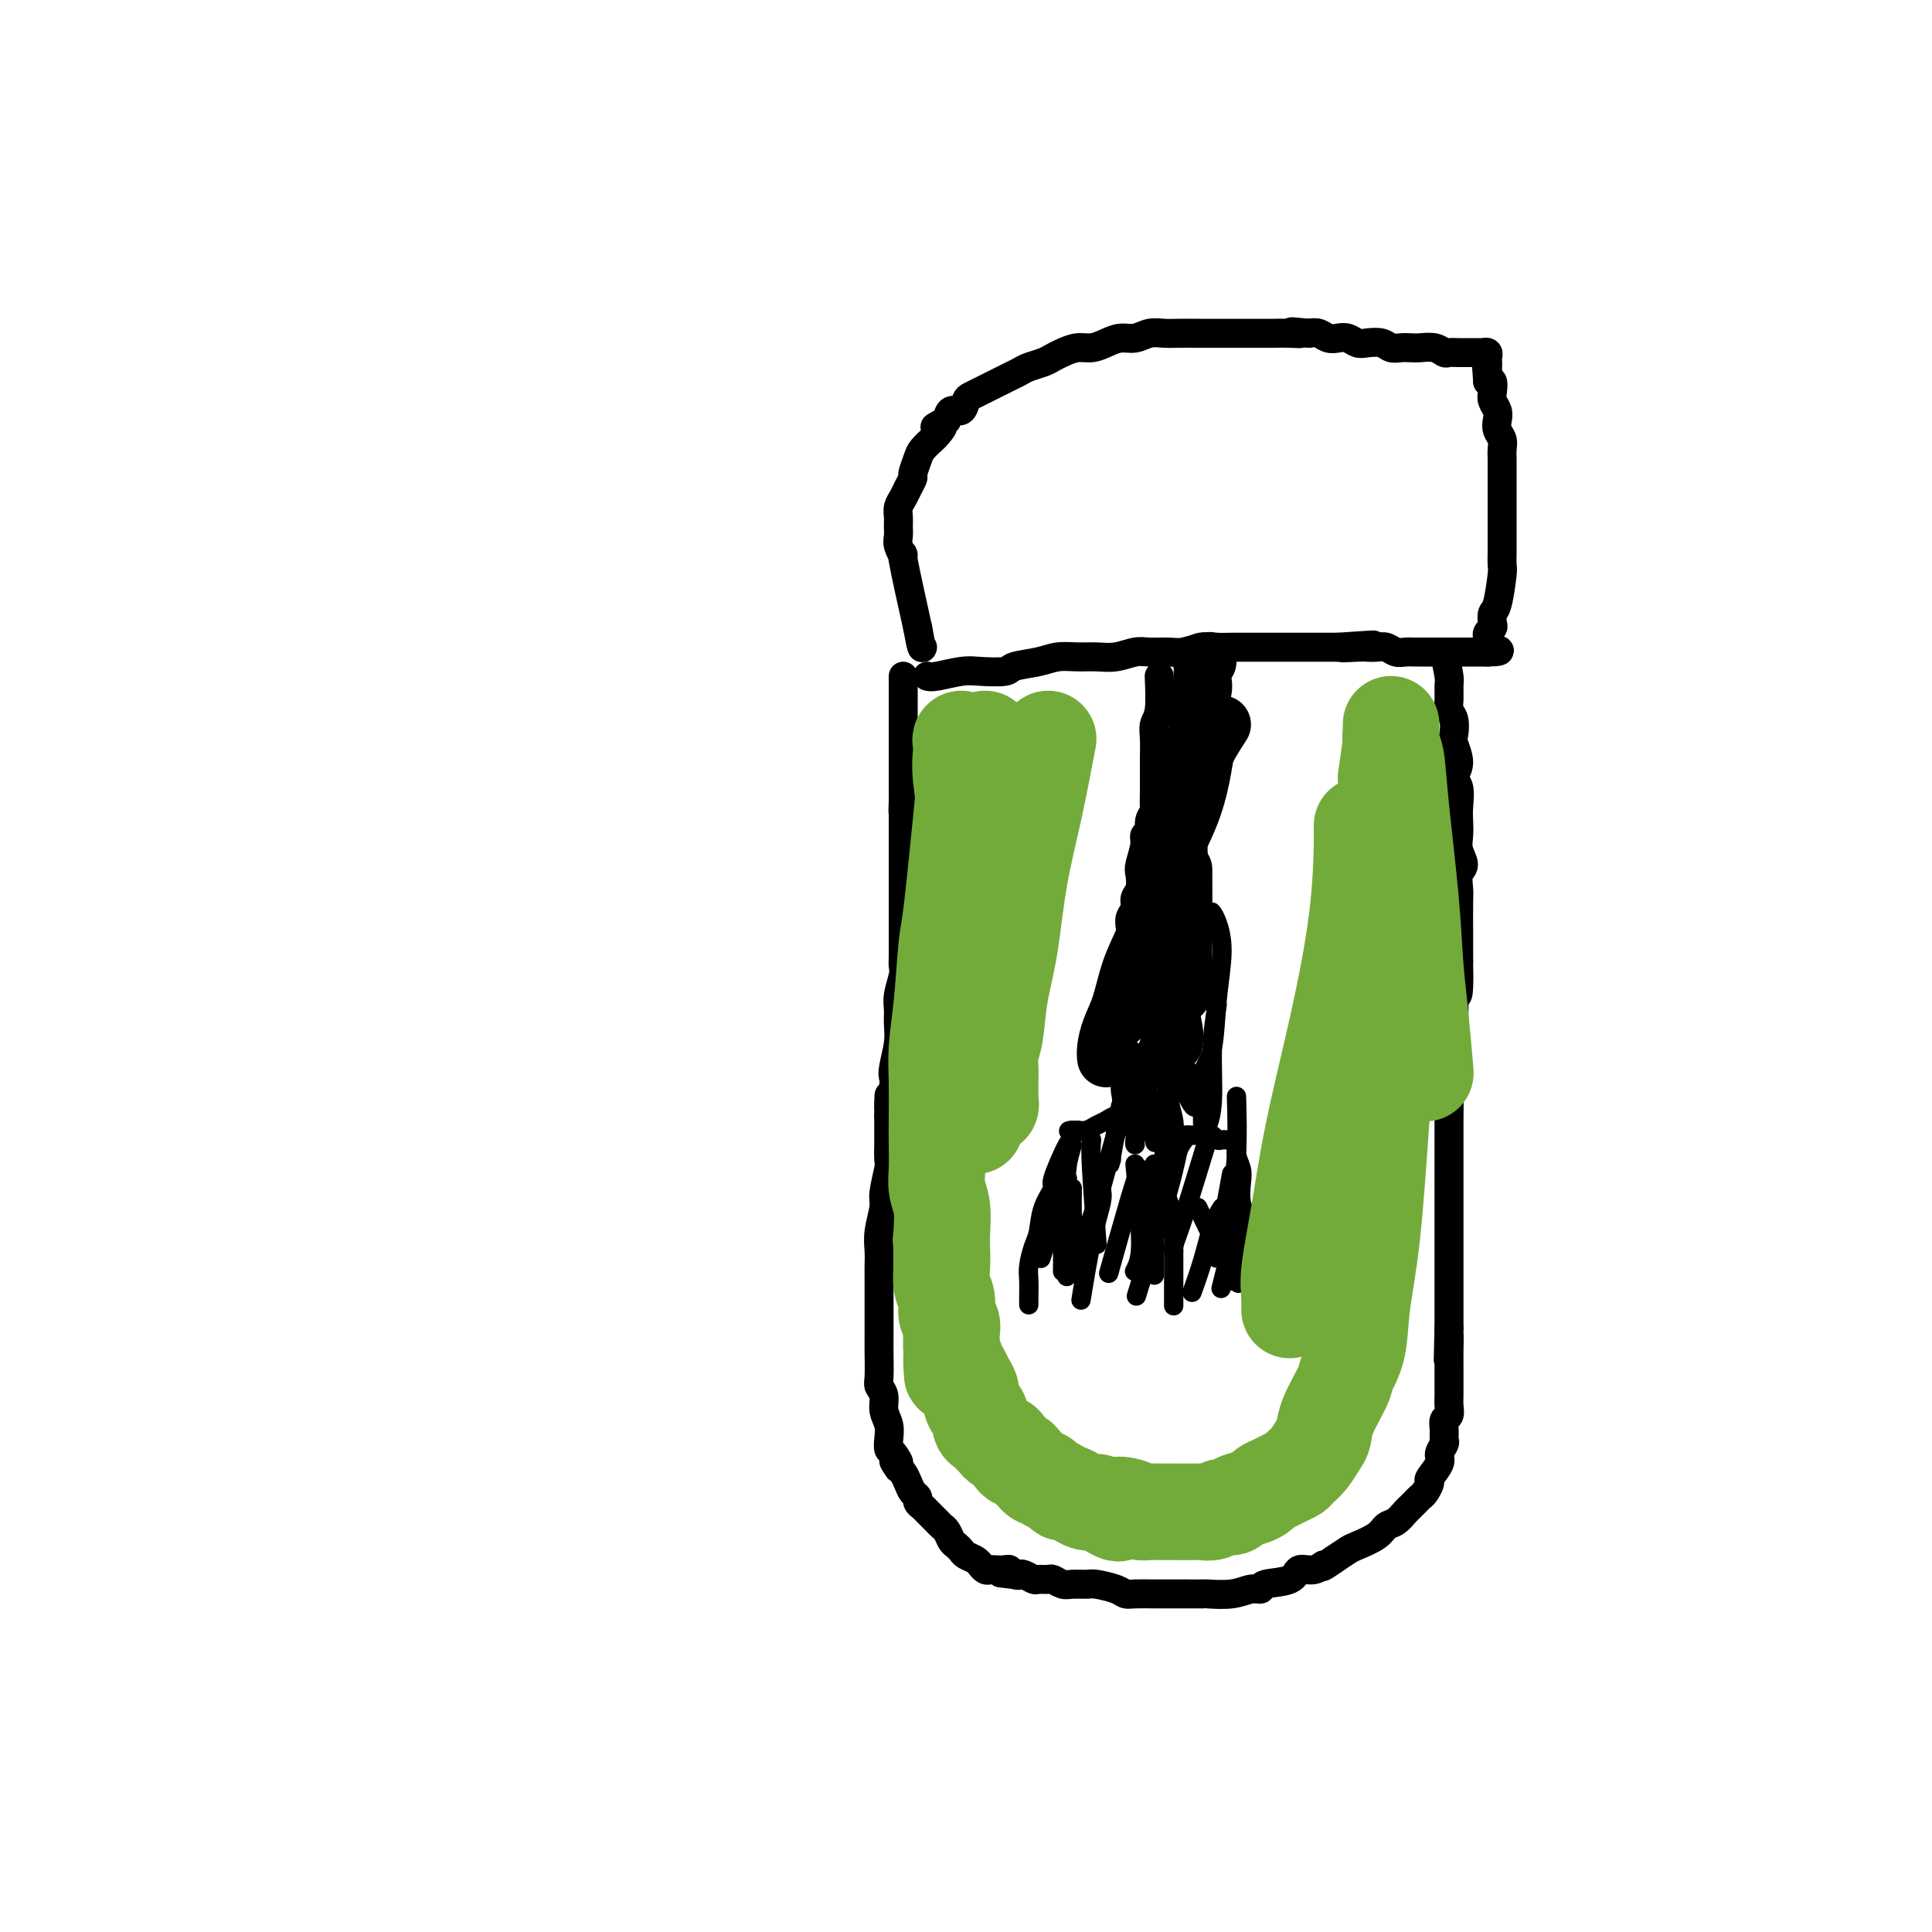 <svg viewBox='0 0 400 400' version='1.1' xmlns='http://www.w3.org/2000/svg' xmlns:xlink='http://www.w3.org/1999/xlink'><g fill='none' stroke='#000000' stroke-width='6' stroke-linecap='round' stroke-linejoin='round'><path d='M299,135c0.425,1.964 0.850,3.929 1,5c0.150,1.071 0.027,1.250 0,2c-0.027,0.750 0.044,2.072 0,3c-0.044,0.928 -0.203,1.462 0,2c0.203,0.538 0.768,1.079 1,2c0.232,0.921 0.133,2.223 0,3c-0.133,0.777 -0.298,1.030 0,2c0.298,0.970 1.061,2.657 1,4c-0.061,1.343 -0.944,2.341 -1,3c-0.056,0.659 0.716,0.980 1,2c0.284,1.020 0.081,2.738 0,4c-0.081,1.262 -0.040,2.066 0,3c0.040,0.934 0.077,1.997 0,3c-0.077,1.003 -0.269,1.945 0,3c0.269,1.055 1.000,2.222 1,3c-0.000,0.778 -0.732,1.166 -1,2c-0.268,0.834 -0.072,2.113 0,3c0.072,0.887 0.019,1.382 0,3c-0.019,1.618 -0.005,4.359 0,6c0.005,1.641 0.001,2.183 0,3c-0.001,0.817 -0.001,1.908 0,3'/><path d='M302,199c0.238,10.907 -0.667,6.174 -1,5c-0.333,-1.174 -0.093,1.211 0,3c0.093,1.789 0.039,2.982 0,4c-0.039,1.018 -0.063,1.859 0,3c0.063,1.141 0.213,2.581 0,5c-0.213,2.419 -0.789,5.819 -1,7c-0.211,1.181 -0.057,0.145 0,1c0.057,0.855 0.015,3.601 0,5c-0.015,1.399 -0.004,1.450 0,2c0.004,0.550 0.001,1.601 0,3c-0.001,1.399 -0.000,3.148 0,4c0.000,0.852 0.000,0.806 0,2c-0.000,1.194 -0.000,3.629 0,5c0.000,1.371 0.000,1.680 0,2c-0.000,0.320 -0.000,0.652 0,2c0.000,1.348 0.000,3.712 0,5c-0.000,1.288 -0.000,1.500 0,2c0.000,0.500 0.000,1.288 0,2c-0.000,0.712 -0.000,1.347 0,2c0.000,0.653 0.000,1.325 0,2c-0.000,0.675 -0.000,1.352 0,2c0.000,0.648 0.000,1.266 0,2c-0.000,0.734 -0.000,1.582 0,2c0.000,0.418 0.000,0.405 0,1c-0.000,0.595 -0.000,1.797 0,3'/><path d='M300,275c-0.309,12.055 -0.083,4.192 0,2c0.083,-2.192 0.022,1.285 0,3c-0.022,1.715 -0.006,1.666 0,2c0.006,0.334 0.003,1.049 0,2c-0.003,0.951 -0.005,2.138 0,3c0.005,0.862 0.015,1.400 0,2c-0.015,0.600 -0.057,1.264 0,2c0.057,0.736 0.213,1.544 0,2c-0.213,0.456 -0.793,0.559 -1,1c-0.207,0.441 -0.039,1.219 0,2c0.039,0.781 -0.050,1.565 0,2c0.050,0.435 0.238,0.521 0,1c-0.238,0.479 -0.904,1.350 -1,2c-0.096,0.650 0.378,1.077 0,2c-0.378,0.923 -1.607,2.341 -2,3c-0.393,0.659 0.049,0.558 0,1c-0.049,0.442 -0.590,1.427 -1,2c-0.410,0.573 -0.690,0.735 -1,1c-0.310,0.265 -0.650,0.634 -1,1c-0.350,0.366 -0.711,0.731 -1,1c-0.289,0.269 -0.508,0.443 -1,1c-0.492,0.557 -1.258,1.496 -2,2c-0.742,0.504 -1.461,0.571 -2,1c-0.539,0.429 -0.897,1.218 -2,2c-1.103,0.782 -2.951,1.557 -4,2c-1.049,0.443 -1.300,0.555 -2,1c-0.700,0.445 -1.850,1.222 -3,2'/><path d='M276,323c-3.317,2.324 -2.108,1.133 -2,1c0.108,-0.133 -0.884,0.791 -2,1c-1.116,0.209 -2.356,-0.299 -3,0c-0.644,0.299 -0.690,1.404 -2,2c-1.310,0.596 -3.883,0.681 -5,1c-1.117,0.319 -0.779,0.870 -1,1c-0.221,0.130 -1.000,-0.161 -2,0c-1.000,0.161 -2.221,0.775 -4,1c-1.779,0.225 -4.117,0.060 -5,0c-0.883,-0.060 -0.313,-0.016 -1,0c-0.687,0.016 -2.632,0.005 -4,0c-1.368,-0.005 -2.160,-0.004 -3,0c-0.840,0.004 -1.727,0.011 -3,0c-1.273,-0.011 -2.931,-0.041 -4,0c-1.069,0.041 -1.550,0.154 -2,0c-0.450,-0.154 -0.869,-0.576 -2,-1c-1.131,-0.424 -2.976,-0.849 -4,-1c-1.024,-0.151 -1.229,-0.026 -2,0c-0.771,0.026 -2.108,-0.046 -3,0c-0.892,0.046 -1.337,0.209 -2,0c-0.663,-0.209 -1.543,-0.792 -2,-1c-0.457,-0.208 -0.490,-0.042 -1,0c-0.510,0.042 -1.498,-0.040 -2,0c-0.502,0.040 -0.520,0.203 -1,0c-0.480,-0.203 -1.423,-0.772 -2,-1c-0.577,-0.228 -0.789,-0.114 -1,0'/><path d='M211,326c-7.047,-0.635 -2.666,-0.223 -1,0c1.666,0.223 0.615,0.256 0,0c-0.615,-0.256 -0.794,-0.799 -1,-1c-0.206,-0.201 -0.437,-0.058 -1,0c-0.563,0.058 -1.457,0.030 -2,0c-0.543,-0.030 -0.736,-0.064 -1,0c-0.264,0.064 -0.599,0.224 -1,0c-0.401,-0.224 -0.867,-0.834 -1,-1c-0.133,-0.166 0.066,0.110 0,0c-0.066,-0.110 -0.399,-0.606 -1,-1c-0.601,-0.394 -1.470,-0.687 -2,-1c-0.530,-0.313 -0.720,-0.647 -1,-1c-0.280,-0.353 -0.651,-0.723 -1,-1c-0.349,-0.277 -0.675,-0.459 -1,-1c-0.325,-0.541 -0.650,-1.440 -1,-2c-0.350,-0.560 -0.725,-0.780 -1,-1c-0.275,-0.220 -0.451,-0.440 -1,-1c-0.549,-0.560 -1.471,-1.459 -2,-2c-0.529,-0.541 -0.667,-0.725 -1,-1c-0.333,-0.275 -0.863,-0.641 -1,-1c-0.137,-0.359 0.118,-0.712 0,-1c-0.118,-0.288 -0.609,-0.510 -1,-1c-0.391,-0.490 -0.682,-1.247 -1,-2c-0.318,-0.753 -0.662,-1.501 -1,-2c-0.338,-0.499 -0.669,-0.750 -1,-1'/><path d='M186,304c-1.966,-2.745 -0.382,-1.109 0,-1c0.382,0.109 -0.438,-1.310 -1,-2c-0.562,-0.690 -0.868,-0.649 -1,-1c-0.132,-0.351 -0.092,-1.092 0,-2c0.092,-0.908 0.235,-1.984 0,-3c-0.235,-1.016 -0.848,-1.973 -1,-3c-0.152,-1.027 0.155,-2.122 0,-3c-0.155,-0.878 -0.774,-1.537 -1,-2c-0.226,-0.463 -0.061,-0.729 0,-2c0.061,-1.271 0.016,-3.548 0,-5c-0.016,-1.452 -0.004,-2.079 0,-3c0.004,-0.921 0.001,-2.136 0,-3c-0.001,-0.864 -0.001,-1.377 0,-3c0.001,-1.623 0.004,-4.357 0,-6c-0.004,-1.643 -0.016,-2.194 0,-3c0.016,-0.806 0.061,-1.866 0,-3c-0.061,-1.134 -0.226,-2.343 0,-4c0.226,-1.657 0.845,-3.762 1,-5c0.155,-1.238 -0.155,-1.610 0,-3c0.155,-1.390 0.773,-3.798 1,-5c0.227,-1.202 0.061,-1.199 0,-2c-0.061,-0.801 -0.016,-2.408 0,-3c0.016,-0.592 0.005,-0.169 0,-1c-0.005,-0.831 -0.002,-2.915 0,-5'/><path d='M184,231c0.250,-8.305 -0.125,-2.069 0,-1c0.125,1.069 0.751,-3.029 1,-5c0.249,-1.971 0.119,-1.816 0,-2c-0.119,-0.184 -0.229,-0.708 0,-2c0.229,-1.292 0.797,-3.350 1,-5c0.203,-1.650 0.040,-2.890 0,-4c-0.040,-1.110 0.042,-2.091 0,-3c-0.042,-0.909 -0.207,-1.746 0,-3c0.207,-1.254 0.788,-2.927 1,-4c0.212,-1.073 0.057,-1.547 0,-2c-0.057,-0.453 -0.015,-0.884 0,-2c0.015,-1.116 0.004,-2.919 0,-4c-0.004,-1.081 -0.001,-1.442 0,-2c0.001,-0.558 0.000,-1.312 0,-2c-0.000,-0.688 -0.000,-1.309 0,-2c0.000,-0.691 0.000,-1.454 0,-2c-0.000,-0.546 -0.000,-0.877 0,-2c0.000,-1.123 0.000,-3.039 0,-4c-0.000,-0.961 -0.000,-0.968 0,-2c0.000,-1.032 0.000,-3.089 0,-4c-0.000,-0.911 -0.000,-0.677 0,-1c0.000,-0.323 0.000,-1.202 0,-2c-0.000,-0.798 -0.000,-1.514 0,-2c0.000,-0.486 0.000,-0.743 0,-1'/><path d='M187,168c0.464,-9.922 0.124,-3.226 0,-1c-0.124,2.226 -0.033,-0.017 0,-1c0.033,-0.983 0.009,-0.705 0,-1c-0.009,-0.295 -0.002,-1.164 0,-2c0.002,-0.836 0.001,-1.639 0,-2c-0.001,-0.361 -0.000,-0.281 0,-1c0.000,-0.719 0.000,-2.237 0,-3c-0.000,-0.763 -0.000,-0.772 0,-1c0.000,-0.228 0.000,-0.677 0,-1c-0.000,-0.323 -0.000,-0.521 0,-1c0.000,-0.479 0.000,-1.241 0,-2c-0.000,-0.759 -0.000,-1.516 0,-2c0.000,-0.484 0.000,-0.697 0,-1c-0.000,-0.303 -0.000,-0.698 0,-1c0.000,-0.302 0.000,-0.511 0,-1c-0.000,-0.489 -0.000,-1.258 0,-2c0.000,-0.742 0.000,-1.456 0,-2c-0.000,-0.544 -0.000,-0.916 0,-1c0.000,-0.084 0.000,0.122 0,0c-0.000,-0.122 -0.000,-0.571 0,-1c0.000,-0.429 0.000,-0.837 0,-1c-0.000,-0.163 -0.000,-0.082 0,0'/><path d='M192,140c0.362,0.111 0.723,0.223 2,0c1.277,-0.223 3.468,-0.780 5,-1c1.532,-0.220 2.405,-0.101 4,0c1.595,0.101 3.914,0.185 5,0c1.086,-0.185 0.940,-0.638 2,-1c1.060,-0.362 3.325,-0.632 5,-1c1.675,-0.368 2.759,-0.834 4,-1c1.241,-0.166 2.638,-0.030 4,0c1.362,0.030 2.690,-0.045 4,0c1.310,0.045 2.604,0.209 4,0c1.396,-0.209 2.894,-0.792 4,-1c1.106,-0.208 1.818,-0.042 3,0c1.182,0.042 2.833,-0.041 4,0c1.167,0.041 1.849,0.207 3,0c1.151,-0.207 2.772,-0.788 4,-1c1.228,-0.212 2.062,-0.057 3,0c0.938,0.057 1.980,0.015 3,0c1.020,-0.015 2.019,-0.004 3,0c0.981,0.004 1.943,0.001 3,0c1.057,-0.001 2.208,-0.000 3,0c0.792,0.000 1.226,0.000 2,0c0.774,-0.000 1.888,-0.000 3,0c1.112,0.000 2.223,0.000 3,0c0.777,-0.000 1.222,-0.000 2,0c0.778,0.000 1.889,0.000 3,0'/><path d='M277,134c13.507,-0.929 4.774,-0.250 2,0c-2.774,0.250 0.412,0.071 2,0c1.588,-0.071 1.580,-0.033 2,0c0.420,0.033 1.268,0.061 2,0c0.732,-0.061 1.347,-0.213 2,0c0.653,0.213 1.344,0.789 2,1c0.656,0.211 1.278,0.057 2,0c0.722,-0.057 1.545,-0.015 2,0c0.455,0.015 0.540,0.004 1,0c0.460,-0.004 1.293,-0.001 2,0c0.707,0.001 1.289,0.000 2,0c0.711,-0.000 1.553,-0.000 2,0c0.447,0.000 0.501,0.000 1,0c0.499,-0.000 1.444,-0.000 2,0c0.556,0.000 0.724,0.000 1,0c0.276,-0.000 0.662,-0.000 1,0c0.338,0.000 0.630,0.000 1,0c0.370,-0.000 0.817,-0.000 1,0c0.183,0.000 0.101,0.000 0,0c-0.101,-0.000 -0.219,-0.000 0,0c0.219,0.000 0.777,0.000 1,0c0.223,-0.000 0.112,-0.000 0,0'/><path d='M308,135c4.796,-0.068 1.285,-0.739 0,-1c-1.285,-0.261 -0.345,-0.111 0,0c0.345,0.111 0.096,0.184 0,0c-0.096,-0.184 -0.040,-0.626 0,-1c0.040,-0.374 0.062,-0.682 0,-1c-0.062,-0.318 -0.210,-0.647 0,-1c0.210,-0.353 0.778,-0.729 1,-1c0.222,-0.271 0.098,-0.438 0,-1c-0.098,-0.562 -0.170,-1.518 0,-2c0.170,-0.482 0.581,-0.489 1,-2c0.419,-1.511 0.844,-4.525 1,-6c0.156,-1.475 0.042,-1.409 0,-2c-0.042,-0.591 -0.011,-1.838 0,-3c0.011,-1.162 0.003,-2.239 0,-3c-0.003,-0.761 -0.001,-1.205 0,-2c0.001,-0.795 0.000,-1.942 0,-3c-0.000,-1.058 -0.000,-2.027 0,-3c0.000,-0.973 0.001,-1.951 0,-3c-0.001,-1.049 -0.004,-2.168 0,-3c0.004,-0.832 0.015,-1.378 0,-2c-0.015,-0.622 -0.056,-1.321 0,-2c0.056,-0.679 0.207,-1.337 0,-2c-0.207,-0.663 -0.774,-1.332 -1,-2c-0.226,-0.668 -0.112,-1.335 0,-2c0.112,-0.665 0.224,-1.327 0,-2c-0.224,-0.673 -0.782,-1.356 -1,-2c-0.218,-0.644 -0.097,-1.250 0,-2c0.097,-0.750 0.171,-1.643 0,-2c-0.171,-0.357 -0.585,-0.179 -1,0'/><path d='M308,79c-0.464,-6.367 -0.125,-2.283 0,-1c0.125,1.283 0.034,-0.234 0,-1c-0.034,-0.766 -0.013,-0.780 0,-1c0.013,-0.220 0.017,-0.648 0,-1c-0.017,-0.352 -0.056,-0.630 0,-1c0.056,-0.370 0.207,-0.831 0,-1c-0.207,-0.169 -0.773,-0.045 -1,0c-0.227,0.045 -0.116,0.012 0,0c0.116,-0.012 0.239,-0.003 0,0c-0.239,0.003 -0.838,0.001 -1,0c-0.162,-0.001 0.112,-0.000 0,0c-0.112,0.000 -0.611,-0.000 -1,0c-0.389,0.000 -0.667,0.001 -1,0c-0.333,-0.001 -0.721,-0.004 -1,0c-0.279,0.004 -0.449,0.015 -1,0c-0.551,-0.015 -1.485,-0.057 -2,0c-0.515,0.057 -0.613,0.211 -1,0c-0.387,-0.211 -1.062,-0.788 -2,-1c-0.938,-0.212 -2.137,-0.061 -3,0c-0.863,0.061 -1.390,0.030 -2,0c-0.610,-0.030 -1.304,-0.060 -2,0c-0.696,0.060 -1.394,0.208 -2,0c-0.606,-0.208 -1.121,-0.774 -2,-1c-0.879,-0.226 -2.122,-0.112 -3,0c-0.878,0.112 -1.390,0.222 -2,0c-0.610,-0.222 -1.318,-0.778 -2,-1c-0.682,-0.222 -1.337,-0.111 -2,0c-0.663,0.111 -1.332,0.222 -2,0c-0.668,-0.222 -1.334,-0.778 -2,-1c-0.666,-0.222 -1.333,-0.111 -2,0'/><path d='M271,69c-6.093,-0.619 -2.825,-0.166 -2,0c0.825,0.166 -0.792,0.044 -2,0c-1.208,-0.044 -2.008,-0.012 -3,0c-0.992,0.012 -2.178,0.003 -3,0c-0.822,-0.003 -1.282,-0.001 -2,0c-0.718,0.001 -1.694,0.000 -3,0c-1.306,-0.000 -2.944,0.000 -4,0c-1.056,-0.000 -1.532,-0.001 -2,0c-0.468,0.001 -0.929,0.004 -2,0c-1.071,-0.004 -2.751,-0.016 -4,0c-1.249,0.016 -2.067,0.060 -3,0c-0.933,-0.060 -1.982,-0.222 -3,0c-1.018,0.222 -2.005,0.829 -3,1c-0.995,0.171 -1.999,-0.095 -3,0c-1.001,0.095 -1.997,0.550 -3,1c-1.003,0.450 -2.011,0.894 -3,1c-0.989,0.106 -1.959,-0.126 -3,0c-1.041,0.126 -2.151,0.611 -3,1c-0.849,0.389 -1.435,0.682 -2,1c-0.565,0.318 -1.110,0.663 -2,1c-0.890,0.337 -2.125,0.668 -3,1c-0.875,0.332 -1.389,0.666 -2,1c-0.611,0.334 -1.319,0.667 -2,1c-0.681,0.333 -1.334,0.665 -2,1c-0.666,0.335 -1.343,0.672 -2,1c-0.657,0.328 -1.293,0.647 -2,1c-0.707,0.353 -1.485,0.741 -2,1c-0.515,0.259 -0.767,0.389 -1,1c-0.233,0.611 -0.447,1.703 -1,2c-0.553,0.297 -1.444,-0.201 -2,0c-0.556,0.201 -0.778,1.100 -1,2'/><path d='M196,87c-4.351,2.435 -1.729,1.021 -1,1c0.729,-0.021 -0.436,1.350 -1,2c-0.564,0.650 -0.529,0.579 -1,1c-0.471,0.421 -1.450,1.334 -2,2c-0.550,0.666 -0.672,1.084 -1,2c-0.328,0.916 -0.862,2.328 -1,3c-0.138,0.672 0.121,0.603 0,1c-0.121,0.397 -0.621,1.261 -1,2c-0.379,0.739 -0.637,1.353 -1,2c-0.363,0.647 -0.830,1.327 -1,2c-0.170,0.673 -0.041,1.338 0,2c0.041,0.662 -0.005,1.319 0,2c0.005,0.681 0.062,1.384 0,2c-0.062,0.616 -0.243,1.144 0,2c0.243,0.856 0.912,2.038 1,2c0.088,-0.038 -0.403,-1.297 0,1c0.403,2.297 1.702,8.148 3,14'/><path d='M190,130c0.844,4.778 0.956,4.222 1,4c0.044,-0.222 0.022,-0.111 0,0'/><path d='M240,140c0.113,2.683 0.227,5.366 0,7c-0.227,1.634 -0.793,2.220 -1,3c-0.207,0.780 -0.055,1.755 0,3c0.055,1.245 0.015,2.761 0,4c-0.015,1.239 -0.003,2.201 0,3c0.003,0.799 -0.003,1.435 0,2c0.003,0.565 0.016,1.058 0,2c-0.016,0.942 -0.061,2.332 0,3c0.061,0.668 0.228,0.614 0,1c-0.228,0.386 -0.849,1.213 -1,2c-0.151,0.787 0.170,1.532 0,2c-0.170,0.468 -0.829,0.657 -1,1c-0.171,0.343 0.146,0.840 0,2c-0.146,1.160 -0.756,2.982 -1,4c-0.244,1.018 -0.122,1.231 0,2c0.122,0.769 0.243,2.093 0,3c-0.243,0.907 -0.850,1.398 -1,2c-0.150,0.602 0.156,1.316 0,2c-0.156,0.684 -0.773,1.338 -1,2c-0.227,0.662 -0.065,1.332 0,2c0.065,0.668 0.032,1.334 0,2'/><path d='M234,194c-0.869,8.690 -0.040,3.413 0,2c0.040,-1.413 -0.707,1.036 -1,2c-0.293,0.964 -0.130,0.444 0,1c0.130,0.556 0.227,2.190 0,3c-0.227,0.810 -0.779,0.797 -1,1c-0.221,0.203 -0.112,0.621 0,1c0.112,0.379 0.226,0.717 0,1c-0.226,0.283 -0.793,0.510 -1,1c-0.207,0.490 -0.056,1.245 0,2c0.056,0.755 0.015,1.512 0,2c-0.015,0.488 -0.004,0.708 0,1c0.004,0.292 0.001,0.656 0,1c-0.001,0.344 -0.000,0.669 0,1c0.000,0.331 0.000,0.667 0,1c-0.000,0.333 -0.000,0.663 0,1c0.000,0.337 0.001,0.683 0,1c-0.001,0.317 -0.004,0.607 0,1c0.004,0.393 0.015,0.889 0,1c-0.015,0.111 -0.057,-0.163 0,0c0.057,0.163 0.214,0.762 0,1c-0.214,0.238 -0.800,0.115 -1,0c-0.200,-0.115 -0.015,-0.223 0,0c0.015,0.223 -0.138,0.778 0,1c0.138,0.222 0.569,0.111 1,0'/><path d='M231,220c-0.528,4.006 -0.349,1.021 0,0c0.349,-1.021 0.867,-0.077 1,0c0.133,0.077 -0.120,-0.711 0,-1c0.120,-0.289 0.614,-0.077 1,0c0.386,0.077 0.666,0.021 1,0c0.334,-0.021 0.723,-0.006 1,0c0.277,0.006 0.441,0.001 1,0c0.559,-0.001 1.511,-0.000 2,0c0.489,0.000 0.513,-0.000 1,0c0.487,0.000 1.437,0.001 2,0c0.563,-0.001 0.739,-0.004 1,0c0.261,0.004 0.606,0.016 1,0c0.394,-0.016 0.837,-0.061 1,0c0.163,0.061 0.045,0.227 0,0c-0.045,-0.227 -0.016,-0.848 0,-1c0.016,-0.152 0.018,0.166 0,0c-0.018,-0.166 -0.057,-0.817 0,-1c0.057,-0.183 0.212,0.101 0,0c-0.212,-0.101 -0.789,-0.589 -1,-1c-0.211,-0.411 -0.057,-0.746 0,-1c0.057,-0.254 0.015,-0.427 0,-1c-0.015,-0.573 -0.004,-1.545 0,-2c0.004,-0.455 0.001,-0.392 0,-1c-0.001,-0.608 -0.000,-1.888 0,-3c0.000,-1.112 0.000,-2.056 0,-3'/><path d='M243,205c-0.214,-2.660 -0.250,-2.310 0,-3c0.250,-0.690 0.785,-2.421 1,-4c0.215,-1.579 0.109,-3.005 0,-4c-0.109,-0.995 -0.222,-1.559 0,-3c0.222,-1.441 0.777,-3.757 1,-5c0.223,-1.243 0.113,-1.411 0,-3c-0.113,-1.589 -0.227,-4.599 0,-6c0.227,-1.401 0.797,-1.195 1,-2c0.203,-0.805 0.039,-2.623 0,-4c-0.039,-1.377 0.046,-2.312 0,-3c-0.046,-0.688 -0.223,-1.129 0,-2c0.223,-0.871 0.845,-2.174 1,-3c0.155,-0.826 -0.156,-1.176 0,-2c0.156,-0.824 0.777,-2.121 1,-3c0.223,-0.879 0.046,-1.338 0,-2c-0.046,-0.662 0.040,-1.525 0,-2c-0.040,-0.475 -0.207,-0.561 0,-1c0.207,-0.439 0.788,-1.231 1,-2c0.212,-0.769 0.057,-1.515 0,-2c-0.057,-0.485 -0.015,-0.707 0,-1c0.015,-0.293 0.003,-0.656 0,-1c-0.003,-0.344 0.003,-0.671 0,-1c-0.003,-0.329 -0.015,-0.662 0,-1c0.015,-0.338 0.057,-0.682 0,-1c-0.057,-0.318 -0.211,-0.611 0,-1c0.211,-0.389 0.789,-0.874 1,-1c0.211,-0.126 0.057,0.107 0,0c-0.057,-0.107 -0.015,-0.554 0,-1c0.015,-0.446 0.004,-0.889 0,-1c-0.004,-0.111 -0.001,0.111 0,0c0.001,-0.111 0.001,-0.556 0,-1'/><path d='M250,139c1.099,-10.167 0.347,-2.584 0,0c-0.347,2.584 -0.289,0.171 0,-1c0.289,-1.171 0.810,-1.098 1,-1c0.190,0.098 0.051,0.222 0,0c-0.051,-0.222 -0.014,-0.792 0,-1c0.014,-0.208 0.004,-0.056 0,0c-0.004,0.056 -0.001,0.016 0,0c0.001,-0.016 0.001,-0.008 0,0'/><path d='M249,143c-0.776,3.399 -1.552,6.798 -2,9c-0.448,2.202 -0.567,3.205 -1,5c-0.433,1.795 -1.180,4.380 -2,7c-0.820,2.620 -1.712,5.276 -2,7c-0.288,1.724 0.030,2.516 0,4c-0.030,1.484 -0.408,3.659 -1,5c-0.592,1.341 -1.398,1.847 -2,3c-0.602,1.153 -0.999,2.951 -1,4c-0.001,1.049 0.393,1.347 0,2c-0.393,0.653 -1.572,1.660 -2,3c-0.428,1.340 -0.104,3.014 0,4c0.104,0.986 -0.011,1.284 0,2c0.011,0.716 0.146,1.851 0,3c-0.146,1.149 -0.575,2.311 -1,3c-0.425,0.689 -0.846,0.906 -1,2c-0.154,1.094 -0.041,3.064 0,4c0.041,0.936 0.011,0.839 0,1c-0.011,0.161 -0.003,0.582 0,1c0.003,0.418 0.001,0.834 0,1c-0.001,0.166 -0.000,0.083 0,0'/></g>
<g fill='none' stroke='#000000' stroke-width='12' stroke-linecap='round' stroke-linejoin='round'><path d='M253,150c-1.190,1.845 -2.381,3.690 -3,5c-0.619,1.310 -0.667,2.083 -1,4c-0.333,1.917 -0.952,4.976 -2,8c-1.048,3.024 -2.524,6.012 -4,9'/><path d='M243,176c-1.977,5.742 -1.919,7.098 -2,8c-0.081,0.902 -0.301,1.349 -1,3c-0.699,1.651 -1.876,4.504 -3,7c-1.124,2.496 -2.196,4.634 -3,7c-0.804,2.366 -1.340,4.960 -2,7c-0.660,2.040 -1.445,3.527 -2,5c-0.555,1.473 -0.881,2.931 -1,4c-0.119,1.069 -0.032,1.749 0,2c0.032,0.251 0.009,0.072 0,0c-0.009,-0.072 -0.005,-0.036 0,0'/><path d='M243,216c0.154,-0.616 0.308,-1.231 0,-3c-0.308,-1.769 -1.078,-4.691 -1,-7c0.078,-2.309 1.006,-4.004 1,-6c-0.006,-1.996 -0.945,-4.292 -1,-6c-0.055,-1.708 0.773,-2.829 1,-4c0.227,-1.171 -0.147,-2.391 0,-4c0.147,-1.609 0.814,-3.606 1,-6c0.186,-2.394 -0.109,-5.186 0,-7c0.109,-1.814 0.622,-2.652 1,-4c0.378,-1.348 0.622,-3.206 1,-5c0.378,-1.794 0.890,-3.524 1,-5c0.110,-1.476 -0.181,-2.699 0,-4c0.181,-1.301 0.833,-2.681 1,-4c0.167,-1.319 -0.151,-2.577 0,-4c0.151,-1.423 0.772,-3.012 1,-4c0.228,-0.988 0.065,-1.375 0,-2c-0.065,-0.625 -0.031,-1.488 0,-2c0.031,-0.512 0.060,-0.673 0,-1c-0.060,-0.327 -0.208,-0.819 0,-1c0.208,-0.181 0.774,-0.052 1,0c0.226,0.052 0.113,0.026 0,0'/><path d='M245,180c0.008,4.453 0.016,8.906 0,12c-0.016,3.094 -0.056,4.829 0,7c0.056,2.171 0.207,4.777 0,6c-0.207,1.223 -0.774,1.064 -1,1c-0.226,-0.064 -0.113,-0.032 0,0'/></g>
<g fill='none' stroke='#000000' stroke-width='4' stroke-linecap='round' stroke-linejoin='round'><path d='M245,220c-0.732,1.693 -1.464,3.386 -2,5c-0.536,1.614 -0.874,3.151 -1,4c-0.126,0.849 -0.038,1.012 0,1c0.038,-0.012 0.025,-0.199 0,0c-0.025,0.199 -0.062,0.785 0,1c0.062,0.215 0.224,0.058 0,0c-0.224,-0.058 -0.833,-0.016 -1,0c-0.167,0.016 0.110,0.008 0,0c-0.110,-0.008 -0.606,-0.015 -1,0c-0.394,0.015 -0.687,0.053 -1,0c-0.313,-0.053 -0.646,-0.196 -1,0c-0.354,0.196 -0.728,0.731 -1,1c-0.272,0.269 -0.443,0.271 -1,0c-0.557,-0.271 -1.500,-0.816 -2,-1c-0.500,-0.184 -0.557,-0.007 -1,0c-0.443,0.007 -1.274,-0.156 -2,0c-0.726,0.156 -1.349,0.629 -2,1c-0.651,0.371 -1.329,0.638 -2,1c-0.671,0.362 -1.335,0.818 -2,1c-0.665,0.182 -1.333,0.091 -2,0'/><path d='M223,234c-2.856,0.423 -1.495,-0.019 -1,0c0.495,0.019 0.124,0.500 0,1c-0.124,0.500 -0.002,1.020 0,1c0.002,-0.020 -0.118,-0.581 -1,1c-0.882,1.581 -2.526,5.303 -3,7c-0.474,1.697 0.223,1.367 0,2c-0.223,0.633 -1.366,2.227 -2,4c-0.634,1.773 -0.758,3.724 -1,5c-0.242,1.276 -0.601,1.876 -1,3c-0.399,1.124 -0.839,2.771 -1,4c-0.161,1.229 -0.043,2.041 0,3c0.043,0.959 0.012,2.066 0,3c-0.012,0.934 -0.003,1.695 0,2c0.003,0.305 0.002,0.152 0,0'/><path d='M243,235c2.333,0.030 4.666,0.061 6,0c1.334,-0.061 1.667,-0.212 2,0c0.333,0.212 0.664,0.789 1,1c0.336,0.211 0.677,0.056 1,0c0.323,-0.056 0.626,-0.013 1,0c0.374,0.013 0.817,-0.006 1,0c0.183,0.006 0.105,0.035 0,0c-0.105,-0.035 -0.238,-0.135 0,0c0.238,0.135 0.847,0.504 1,1c0.153,0.496 -0.151,1.119 0,2c0.151,0.881 0.759,2.021 1,3c0.241,0.979 0.117,1.798 0,3c-0.117,1.202 -0.228,2.787 0,4c0.228,1.213 0.793,2.056 1,3c0.207,0.944 0.055,1.991 0,3c-0.055,1.009 -0.015,1.982 0,3c0.015,1.018 0.004,2.082 0,3c-0.004,0.918 -0.001,1.691 0,2c0.001,0.309 0.001,0.155 0,0'/><path d='M250,236c-1.494,4.898 -2.989,9.796 -4,13c-1.011,3.204 -1.539,4.715 -2,6c-0.461,1.285 -0.855,2.346 -1,3c-0.145,0.654 -0.041,0.901 0,1c0.041,0.099 0.021,0.049 0,0'/><path d='M255,243c-0.733,3.978 -1.467,7.956 -2,11c-0.533,3.044 -0.867,5.156 -1,6c-0.133,0.844 -0.067,0.422 0,0'/><path d='M246,235c-0.798,0.958 -1.595,1.917 -2,3c-0.405,1.083 -0.417,2.292 -2,8c-1.583,5.708 -4.738,15.917 -6,20c-1.262,4.083 -0.631,2.042 0,0'/><path d='M235,241c0.393,4.369 0.786,8.738 1,12c0.214,3.262 0.250,5.417 0,7c-0.250,1.583 -0.786,2.595 -1,3c-0.214,0.405 -0.107,0.202 0,0'/><path d='M236,242c-0.400,0.978 -0.800,1.956 -2,6c-1.200,4.044 -3.200,11.156 -4,14c-0.800,2.844 -0.400,1.422 0,0'/><path d='M229,241c-0.411,0.555 -0.821,1.110 -1,2c-0.179,0.890 -0.125,2.114 0,3c0.125,0.886 0.322,1.433 0,3c-0.322,1.567 -1.164,4.153 -2,8c-0.836,3.847 -1.668,8.956 -2,11c-0.332,2.044 -0.166,1.022 0,0'/><path d='M222,246c-0.030,1.750 -0.060,3.500 0,6c0.060,2.500 0.208,5.750 0,8c-0.208,2.250 -0.774,3.500 -1,4c-0.226,0.500 -0.113,0.250 0,0'/><path d='M221,244c-0.423,2.173 -0.845,4.345 -1,7c-0.155,2.655 -0.042,5.792 0,8c0.042,2.208 0.012,3.488 0,4c-0.012,0.512 -0.006,0.256 0,0'/><path d='M222,237c-0.429,1.512 -0.857,3.024 -1,4c-0.143,0.976 -0.000,1.417 -1,5c-1.000,3.583 -3.143,10.310 -4,13c-0.857,2.690 -0.429,1.345 0,0'/><path d='M232,229c-0.833,4.583 -1.667,9.167 -2,11c-0.333,1.833 -0.167,0.917 0,0'/><path d='M230,240c0.000,0.000 0.100,0.100 0.1,0.1'/><path d='M238,227c-0.111,1.133 -0.222,2.267 0,4c0.222,1.733 0.778,4.067 1,5c0.222,0.933 0.111,0.467 0,0'/><path d='M236,221c0.833,4.167 1.667,8.333 2,10c0.333,1.667 0.167,0.833 0,0'/><path d='M235,225c-1.440,3.250 -2.881,6.500 -4,10c-1.119,3.500 -1.917,7.250 -3,11c-1.083,3.750 -2.452,7.500 -3,9c-0.548,1.500 -0.274,0.750 0,0'/><path d='M242,218c-0.476,8.369 -0.952,16.738 -1,22c-0.048,5.262 0.333,7.417 1,9c0.667,1.583 1.619,2.595 2,3c0.381,0.405 0.190,0.202 0,0'/><path d='M242,217c-0.113,3.780 -0.226,7.560 0,10c0.226,2.440 0.792,3.542 1,5c0.208,1.458 0.060,3.274 0,4c-0.060,0.726 -0.030,0.363 0,0'/><path d='M252,208c-0.452,2.708 -0.905,5.417 -1,9c-0.095,3.583 0.167,8.042 0,11c-0.167,2.958 -0.762,4.417 -1,5c-0.238,0.583 -0.119,0.292 0,0'/><path d='M256,227c0.113,3.958 0.226,7.917 0,12c-0.226,4.083 -0.792,8.292 -1,13c-0.208,4.708 -0.060,9.917 0,12c0.060,2.083 0.030,1.042 0,0'/><path d='M265,244c-0.844,2.200 -1.689,4.400 -2,6c-0.311,1.600 -0.089,2.600 0,3c0.089,0.400 0.044,0.200 0,0'/><path d='M248,250c1.244,2.600 2.489,5.200 4,8c1.511,2.800 3.289,5.800 4,7c0.711,1.200 0.356,0.600 0,0'/><path d='M255,258c-0.833,3.333 -1.667,6.667 -2,8c-0.333,1.333 -0.167,0.667 0,0'/><path d='M253,250c-0.679,1.077 -1.357,2.155 -2,4c-0.643,1.845 -1.250,4.458 -2,7c-0.750,2.542 -1.643,5.012 -2,6c-0.357,0.988 -0.179,0.494 0,0'/><path d='M243,254c0.000,4.089 0.000,8.178 0,11c0.000,2.822 -0.000,4.378 0,5c0.000,0.622 0.000,0.311 0,0'/><path d='M239,241c0.000,8.750 0.000,17.500 0,21c0.000,3.500 0.000,1.750 0,0'/><path d='M226,236c-0.111,0.978 -0.222,1.956 0,6c0.222,4.044 0.778,11.156 1,14c0.222,2.844 0.111,1.422 0,0'/><path d='M231,200c0.362,3.997 0.724,7.993 1,10c0.276,2.007 0.466,2.023 1,4c0.534,1.977 1.411,5.913 2,8c0.589,2.087 0.891,2.324 1,3c0.109,0.676 0.024,1.791 0,2c-0.024,0.209 0.013,-0.490 0,-1c-0.013,-0.510 -0.077,-0.833 0,-2c0.077,-1.167 0.294,-3.178 2,-7c1.706,-3.822 4.901,-9.456 7,-14c2.099,-4.544 3.101,-7.999 4,-10c0.899,-2.001 1.696,-2.549 2,-3c0.304,-0.451 0.117,-0.803 0,-1c-0.117,-0.197 -0.163,-0.237 0,0c0.163,0.237 0.534,0.750 1,2c0.466,1.250 1.025,3.237 1,6c-0.025,2.763 -0.635,6.304 -1,10c-0.365,3.696 -0.484,7.548 -1,10c-0.516,2.452 -1.427,3.502 -2,5c-0.573,1.498 -0.808,3.442 -1,5c-0.192,1.558 -0.341,2.731 -1,2c-0.659,-0.731 -1.830,-3.365 -3,-6'/><path d='M244,223c-0.995,-2.564 -1.484,-6.973 -2,-10c-0.516,-3.027 -1.061,-4.672 -1,-6c0.061,-1.328 0.729,-2.339 1,-3c0.271,-0.661 0.147,-0.970 0,-1c-0.147,-0.030 -0.316,0.221 0,0c0.316,-0.221 1.118,-0.912 -1,5c-2.118,5.912 -7.157,18.429 -9,23c-1.843,4.571 -0.490,1.198 0,-1c0.490,-2.198 0.117,-3.220 0,-4c-0.117,-0.780 0.021,-1.316 0,-2c-0.021,-0.684 -0.203,-1.515 0,-2c0.203,-0.485 0.790,-0.624 1,-1c0.210,-0.376 0.041,-0.989 0,-1c-0.041,-0.011 0.045,0.580 0,1c-0.045,0.420 -0.222,0.669 0,1c0.222,0.331 0.844,0.744 1,2c0.156,1.256 -0.154,3.356 0,5c0.154,1.644 0.773,2.833 1,4c0.227,1.167 0.063,2.313 0,3c-0.063,0.687 -0.025,0.914 0,1c0.025,0.086 0.038,0.031 0,0c-0.038,-0.031 -0.126,-0.040 0,-1c0.126,-0.960 0.468,-2.873 1,-5c0.532,-2.127 1.256,-4.467 2,-7c0.744,-2.533 1.508,-5.259 2,-7c0.492,-1.741 0.712,-2.497 1,-3c0.288,-0.503 0.644,-0.751 1,-1'/><path d='M242,213c1.274,-3.445 0.958,-0.557 1,1c0.042,1.557 0.442,1.782 1,3c0.558,1.218 1.274,3.427 2,5c0.726,1.573 1.463,2.509 2,4c0.537,1.491 0.876,3.538 1,5c0.124,1.462 0.033,2.340 0,2c-0.033,-0.340 -0.009,-1.899 0,-3c0.009,-1.101 0.003,-1.743 0,-2c-0.003,-0.257 -0.001,-0.128 0,0'/></g>
<g fill='none' stroke='#73AB3A' stroke-width='20' stroke-linecap='round' stroke-linejoin='round'><path d='M217,153c-0.974,5.113 -1.948,10.227 -3,15c-1.052,4.773 -2.180,9.207 -3,14c-0.820,4.793 -1.330,9.945 -2,14c-0.670,4.055 -1.500,7.014 -2,10c-0.500,2.986 -0.670,5.998 -1,8c-0.330,2.002 -0.821,2.994 -1,4c-0.179,1.006 -0.047,2.025 0,3c0.047,0.975 0.008,1.908 0,3c-0.008,1.092 0.013,2.345 0,3c-0.013,0.655 -0.060,0.711 0,1c0.060,0.289 0.229,0.809 0,1c-0.229,0.191 -0.855,0.051 -1,0c-0.145,-0.051 0.193,-0.013 0,-2c-0.193,-1.987 -0.915,-5.998 -1,-10c-0.085,-4.002 0.467,-7.995 1,-14c0.533,-6.005 1.047,-14.022 2,-20c0.953,-5.978 2.346,-9.918 3,-13c0.654,-3.082 0.568,-5.306 1,-7c0.432,-1.694 1.380,-2.856 2,-4c0.620,-1.144 0.910,-2.269 1,-3c0.090,-0.731 -0.020,-1.069 0,-1c0.020,0.069 0.171,0.546 0,1c-0.171,0.454 -0.664,0.885 -2,4c-1.336,3.115 -3.513,8.916 -5,14c-1.487,5.084 -2.282,9.453 -3,14c-0.718,4.547 -1.359,9.274 -2,14'/><path d='M201,202c-2.071,8.771 -1.249,7.699 -1,9c0.249,1.301 -0.077,4.974 0,8c0.077,3.026 0.556,5.406 1,7c0.444,1.594 0.854,2.402 1,3c0.146,0.598 0.028,0.985 0,1c-0.028,0.015 0.035,-0.343 0,1c-0.035,1.343 -0.167,4.386 0,-1c0.167,-5.386 0.634,-19.200 1,-26c0.366,-6.800 0.630,-6.585 1,-9c0.370,-2.415 0.845,-7.461 1,-15c0.155,-7.539 -0.011,-17.572 0,-22c0.011,-4.428 0.199,-3.251 0,-3c-0.199,0.251 -0.785,-0.424 -1,-1c-0.215,-0.576 -0.060,-1.055 0,-1c0.060,0.055 0.026,0.643 0,1c-0.026,0.357 -0.044,0.484 0,1c0.044,0.516 0.152,1.420 0,3c-0.152,1.580 -0.562,3.836 -1,7c-0.438,3.164 -0.902,7.236 -1,11c-0.098,3.764 0.171,7.221 0,11c-0.171,3.779 -0.781,7.879 -1,11c-0.219,3.121 -0.048,5.264 0,7c0.048,1.736 -0.026,3.065 0,4c0.026,0.935 0.151,1.478 0,2c-0.151,0.522 -0.579,1.025 -1,1c-0.421,-0.025 -0.835,-0.579 -1,-2c-0.165,-1.421 -0.083,-3.711 0,-6'/><path d='M199,204c-0.232,-4.337 -0.310,-11.179 0,-17c0.310,-5.821 1.010,-10.622 1,-15c-0.010,-4.378 -0.731,-8.334 -1,-11c-0.269,-2.666 -0.086,-4.043 0,-5c0.086,-0.957 0.076,-1.495 0,-2c-0.076,-0.505 -0.219,-0.977 0,-1c0.219,-0.023 0.798,0.404 1,1c0.202,0.596 0.027,1.362 0,2c-0.027,0.638 0.095,1.147 0,3c-0.095,1.853 -0.408,5.050 -1,11c-0.592,5.950 -1.465,14.655 -2,19c-0.535,4.345 -0.732,4.331 -1,7c-0.268,2.669 -0.608,8.022 -1,12c-0.392,3.978 -0.837,6.580 -1,9c-0.163,2.420 -0.045,4.657 0,7c0.045,2.343 0.016,4.793 0,7c-0.016,2.207 -0.018,4.172 0,6c0.018,1.828 0.057,3.518 0,5c-0.057,1.482 -0.211,2.755 0,4c0.211,1.245 0.788,2.462 1,4c0.212,1.538 0.061,3.398 0,5c-0.061,1.602 -0.031,2.947 0,4c0.031,1.053 0.065,1.815 0,3c-0.065,1.185 -0.228,2.792 0,4c0.228,1.208 0.846,2.017 1,3c0.154,0.983 -0.154,2.140 0,3c0.154,0.860 0.772,1.424 1,2c0.228,0.576 0.065,1.165 0,2c-0.065,0.835 -0.033,1.918 0,3'/><path d='M197,279c0.417,10.009 -0.042,4.033 0,2c0.042,-2.033 0.585,-0.122 1,1c0.415,1.122 0.702,1.457 1,2c0.298,0.543 0.606,1.296 1,2c0.394,0.704 0.875,1.358 1,2c0.125,0.642 -0.107,1.271 0,2c0.107,0.729 0.554,1.557 1,2c0.446,0.443 0.893,0.499 1,1c0.107,0.501 -0.126,1.445 0,2c0.126,0.555 0.610,0.720 1,1c0.390,0.280 0.686,0.675 1,1c0.314,0.325 0.648,0.580 1,1c0.352,0.420 0.723,1.004 1,1c0.277,-0.004 0.460,-0.596 1,0c0.540,0.596 1.436,2.379 2,3c0.564,0.621 0.795,0.079 1,0c0.205,-0.079 0.384,0.304 1,1c0.616,0.696 1.670,1.706 2,2c0.330,0.294 -0.063,-0.129 0,0c0.063,0.129 0.580,0.809 1,1c0.420,0.191 0.741,-0.108 1,0c0.259,0.108 0.456,0.621 1,1c0.544,0.379 1.437,0.622 2,1c0.563,0.378 0.798,0.890 1,1c0.202,0.110 0.372,-0.181 1,0c0.628,0.181 1.715,0.836 2,1c0.285,0.164 -0.233,-0.162 0,0c0.233,0.162 1.217,0.813 2,1c0.783,0.187 1.367,-0.089 2,0c0.633,0.089 1.317,0.545 2,1'/><path d='M229,312c4.164,2.491 2.074,0.720 2,0c-0.074,-0.720 1.869,-0.389 3,0c1.131,0.389 1.451,0.836 2,1c0.549,0.164 1.328,0.044 2,0c0.672,-0.044 1.236,-0.012 2,0c0.764,0.012 1.727,0.004 2,0c0.273,-0.004 -0.146,-0.005 1,0c1.146,0.005 3.855,0.016 5,0c1.145,-0.016 0.725,-0.060 1,0c0.275,0.060 1.246,0.223 2,0c0.754,-0.223 1.291,-0.833 2,-1c0.709,-0.167 1.590,0.110 2,0c0.410,-0.110 0.351,-0.607 1,-1c0.649,-0.393 2.008,-0.683 3,-1c0.992,-0.317 1.618,-0.663 2,-1c0.382,-0.337 0.521,-0.667 1,-1c0.479,-0.333 1.297,-0.668 2,-1c0.703,-0.332 1.291,-0.659 2,-1c0.709,-0.341 1.538,-0.695 2,-1c0.462,-0.305 0.555,-0.561 1,-1c0.445,-0.439 1.240,-1.063 2,-2c0.760,-0.937 1.484,-2.189 2,-3c0.516,-0.811 0.825,-1.182 1,-2c0.175,-0.818 0.217,-2.083 1,-4c0.783,-1.917 2.307,-4.487 3,-6c0.693,-1.513 0.556,-1.969 1,-3c0.444,-1.031 1.470,-2.637 2,-5c0.530,-2.363 0.566,-5.482 1,-9c0.434,-3.518 1.267,-7.434 2,-14c0.733,-6.566 1.367,-15.783 2,-25'/><path d='M286,231c0.596,-9.948 -0.415,-10.820 -1,-14c-0.585,-3.180 -0.745,-8.670 -1,-13c-0.255,-4.330 -0.604,-7.500 -1,-10c-0.396,-2.500 -0.838,-4.330 -1,-6c-0.162,-1.670 -0.043,-3.181 0,-6c0.043,-2.819 0.012,-6.948 0,-9c-0.012,-2.052 -0.003,-2.027 0,-2c0.003,0.027 -0.000,0.057 0,0c0.000,-0.057 0.003,-0.200 0,0c-0.003,0.200 -0.014,0.745 0,1c0.014,0.255 0.051,0.222 0,3c-0.051,2.778 -0.189,8.367 -1,15c-0.811,6.633 -2.294,14.309 -4,22c-1.706,7.691 -3.634,15.398 -5,22c-1.366,6.602 -2.170,12.098 -3,17c-0.830,4.902 -1.687,9.210 -2,12c-0.313,2.790 -0.084,4.063 0,5c0.084,0.937 0.021,1.539 0,2c-0.021,0.461 -0.001,0.780 0,1c0.001,0.220 -0.016,0.342 0,0c0.016,-0.342 0.067,-1.149 0,-2c-0.067,-0.851 -0.251,-1.746 1,-6c1.251,-4.254 3.936,-11.865 6,-19c2.064,-7.135 3.506,-13.793 5,-21c1.494,-7.207 3.040,-14.963 4,-22c0.960,-7.037 1.335,-13.356 2,-19c0.665,-5.644 1.618,-10.613 2,-14c0.382,-3.387 0.191,-5.194 0,-7'/><path d='M287,161c1.464,-10.780 1.125,-6.730 1,-6c-0.125,0.730 -0.034,-1.861 0,-3c0.034,-1.139 0.012,-0.825 0,-1c-0.012,-0.175 -0.015,-0.838 0,-1c0.015,-0.162 0.049,0.176 0,1c-0.049,0.824 -0.182,2.132 0,3c0.182,0.868 0.678,1.295 1,3c0.322,1.705 0.468,4.686 1,10c0.532,5.314 1.449,12.960 2,19c0.551,6.040 0.735,10.475 1,14c0.265,3.525 0.610,6.141 1,10c0.390,3.859 0.826,8.960 1,11c0.174,2.040 0.087,1.020 0,0'/></g>
</svg>